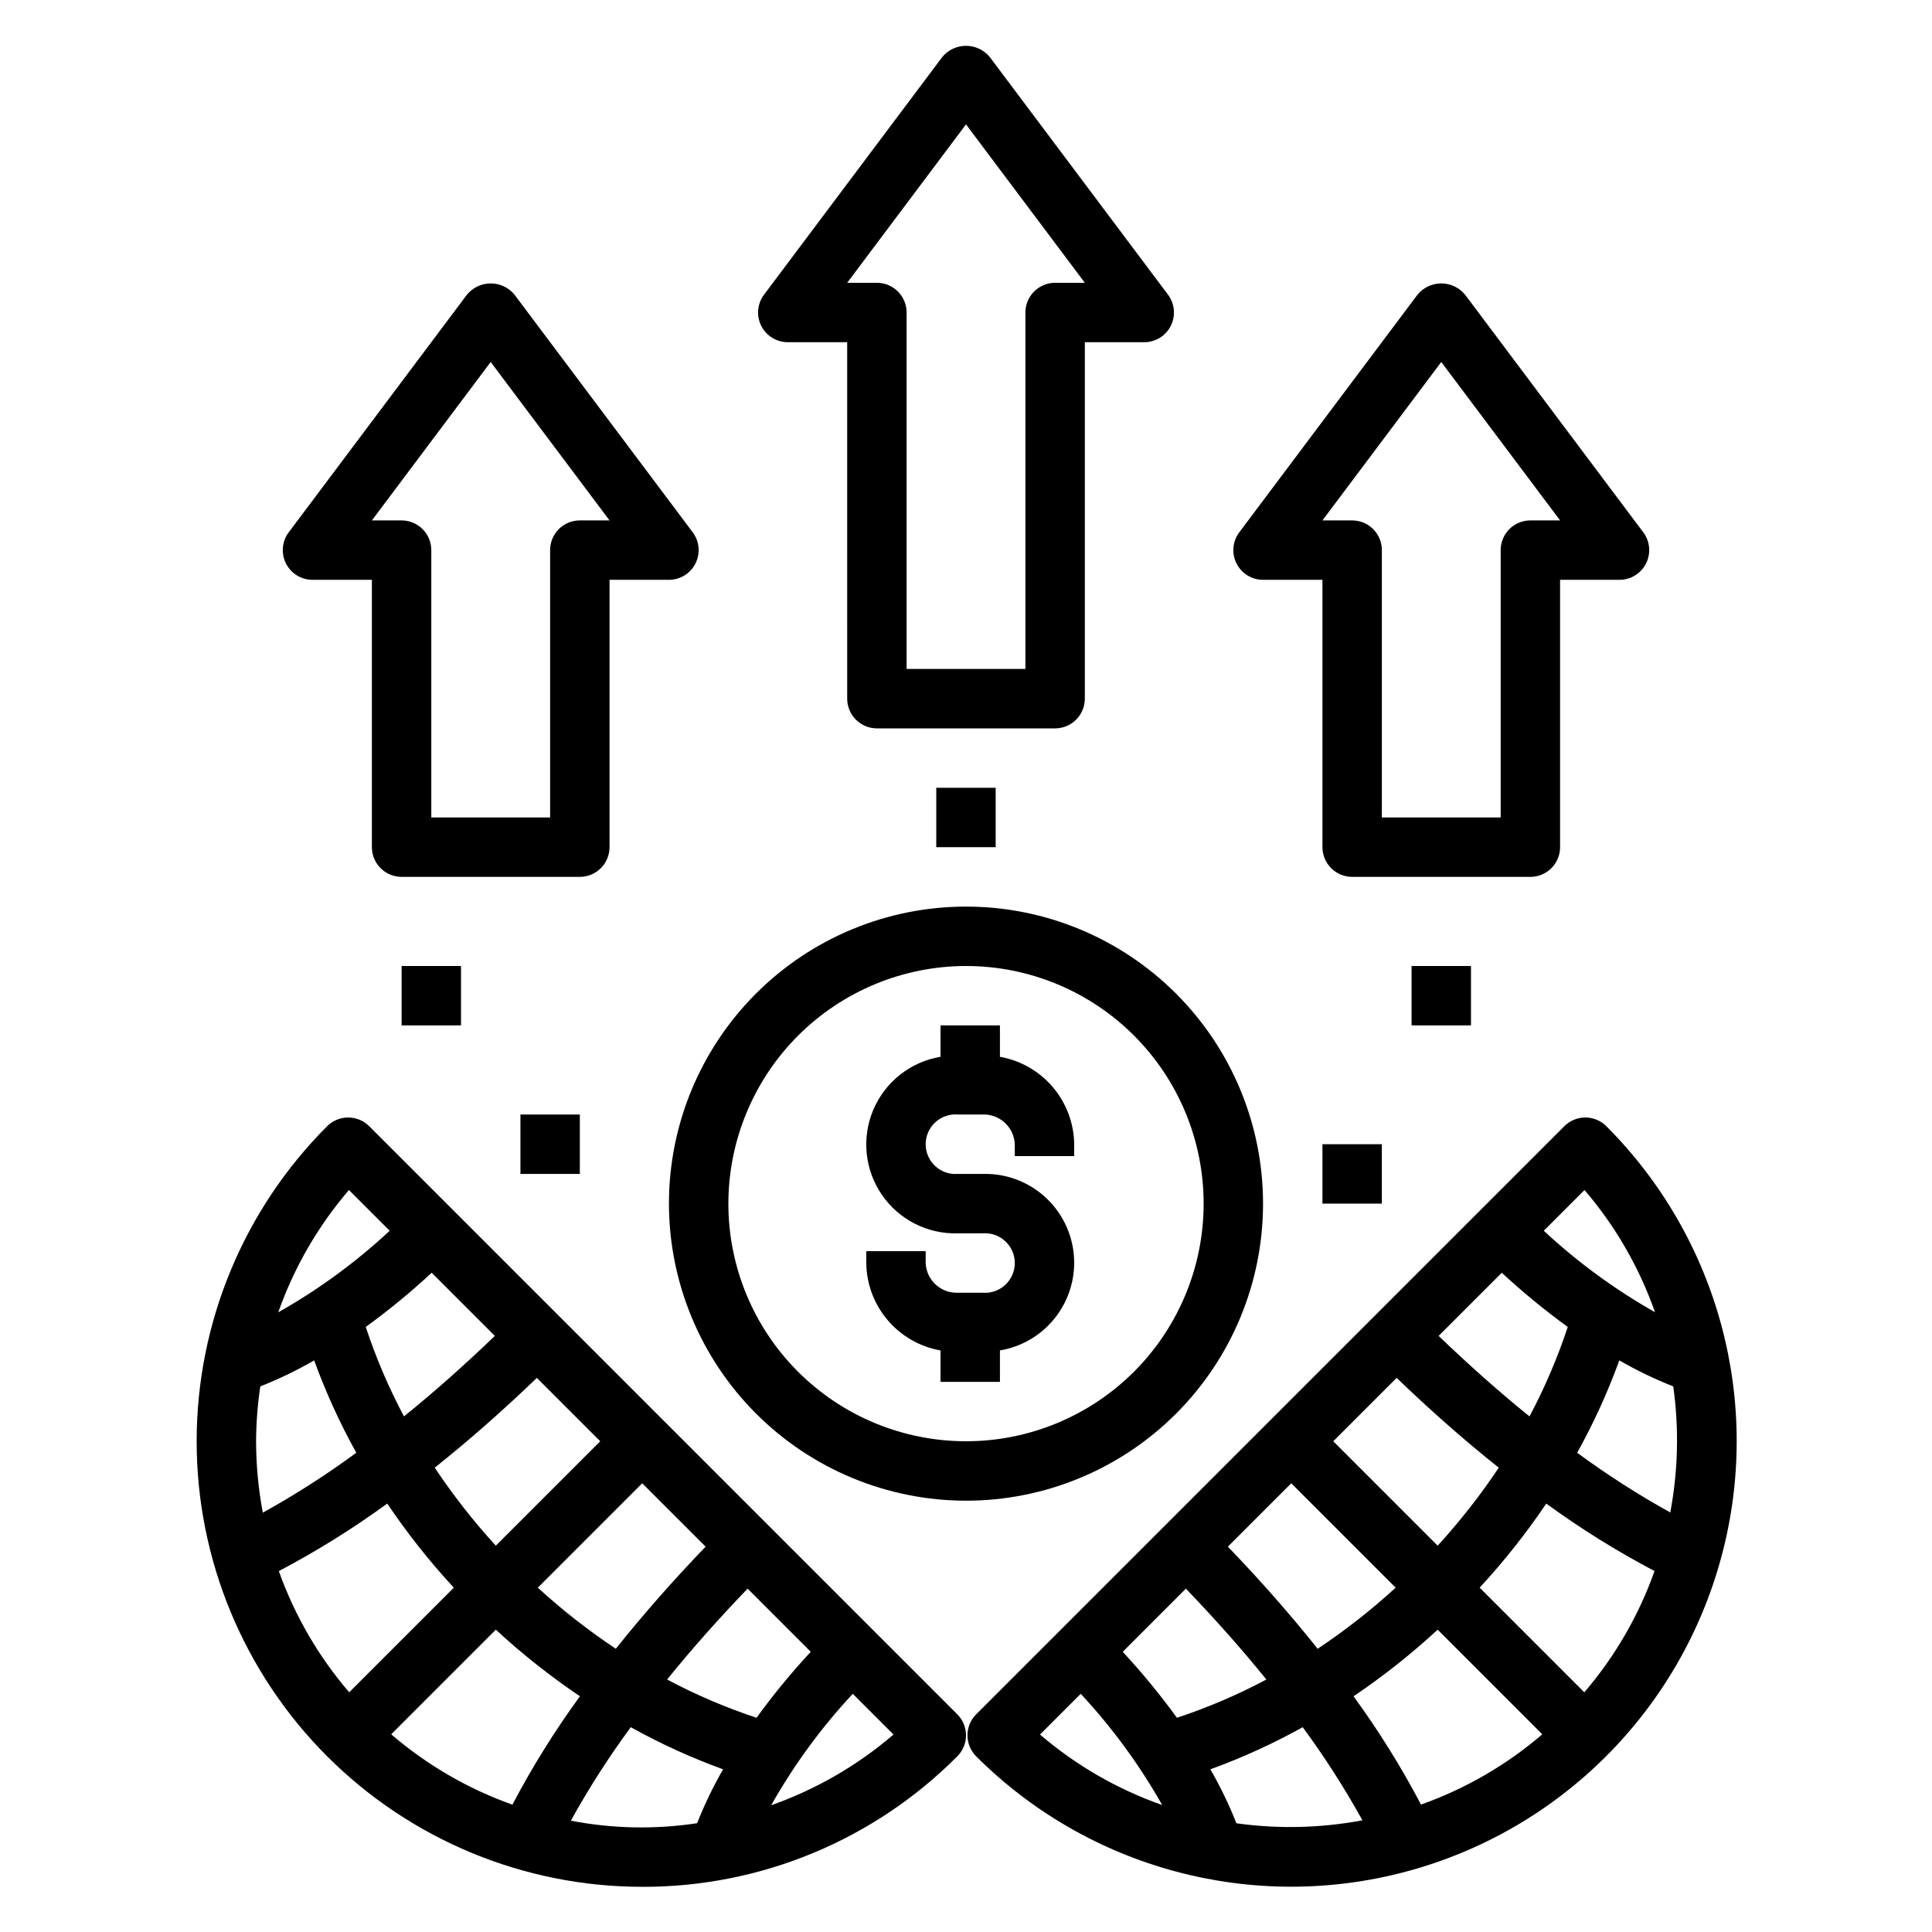 <?xml version="1.0" encoding="UTF-8"?>
<!-- Uploaded to: ICON Repo, www.iconrepo.com, Generator: ICON Repo Mixer Tools -->
<svg fill="#000000" width="800px" height="800px" version="1.1" viewBox="144 144 512 512" xmlns="http://www.w3.org/2000/svg">
 <g>
  <path d="m400 541.7c20.875 0 40.898-8.293 55.664-23.059 14.762-14.762 23.055-34.785 23.055-55.66 0-20.879-8.293-40.902-23.055-55.664-14.766-14.766-34.789-23.059-55.664-23.059-20.879 0-40.902 8.293-55.664 23.059-14.766 14.762-23.059 34.785-23.059 55.664 0.023 20.867 8.328 40.879 23.082 55.637 14.758 14.758 34.77 23.059 55.641 23.082zm0-141.7c16.699 0 32.719 6.633 44.531 18.445 11.809 11.809 18.445 27.828 18.445 44.531 0 16.699-6.637 32.719-18.445 44.527-11.812 11.812-27.832 18.445-44.531 18.445-16.703 0-32.723-6.633-44.531-18.445-11.812-11.809-18.445-27.828-18.445-44.527 0.02-16.699 6.66-32.707 18.465-44.512 11.805-11.805 27.812-18.445 44.512-18.465z"/>
  <path d="m393.25 501.88v8.324h15.742v-8.324c7.93-1.32 14.637-6.598 17.789-13.988 3.156-7.394 2.324-15.887-2.207-22.527-4.531-6.637-12.137-10.508-20.172-10.266h-6.559 0.004c-2.199 0.18-4.371-0.57-5.992-2.066-1.621-1.496-2.543-3.598-2.543-5.805 0-2.203 0.922-4.309 2.543-5.805 1.621-1.496 3.793-2.246 5.992-2.066h6.559-0.004c4.523-0.168 8.332 3.352 8.527 7.871v3.148h15.742v-3.148c-0.066-5.551-2.07-10.902-5.664-15.129-3.59-4.231-8.551-7.074-14.016-8.035v-8.324h-15.742v8.324c-7.93 1.324-14.637 6.598-17.793 13.992-3.152 7.394-2.32 15.887 2.215 22.527 4.531 6.637 12.141 10.508 20.176 10.262h6.559-0.004c2.199-0.176 4.367 0.574 5.988 2.07 1.617 1.492 2.539 3.598 2.539 5.801s-0.922 4.309-2.539 5.801c-1.621 1.496-3.789 2.246-5.988 2.07h-6.559 0.004c-4.527 0.172-8.34-3.348-8.535-7.871v-3.148h-15.742v3.148c0.066 5.551 2.07 10.898 5.664 15.129 3.594 4.231 8.551 7.07 14.016 8.035z"/>
  <path d="m314.2 644.03c31.332 0.082 61.398-12.371 83.492-34.586 1.477-1.477 2.309-3.477 2.309-5.566 0-2.086-0.832-4.09-2.309-5.566l-155.86-155.86c-1.477-1.477-3.481-2.305-5.566-2.305-2.086 0-4.09 0.828-5.566 2.305-22.145 22.145-34.582 52.18-34.582 83.496s12.438 61.348 34.582 83.492c22.145 22.145 52.18 34.586 83.496 34.586zm-66.527-40.422 27.727-27.727c6.969 6.438 14.422 12.34 22.289 17.648-6.656 9.125-12.637 18.727-17.895 28.727-11.766-4.188-22.652-10.512-32.121-18.648zm81.07 23.559c-11.113 1.691-22.43 1.465-33.461-0.668 4.75-8.594 10.055-16.867 15.875-24.773 7.848 4.359 16.031 8.094 24.473 11.16-2.644 4.586-4.945 9.359-6.887 14.281zm52.047-23.5c-9.555 8.203-20.547 14.559-32.422 18.742 6.019-10.664 13.277-20.578 21.625-29.535zm-21.926-21.926h-0.004c-5.137 5.535-9.938 11.371-14.371 17.484-8.172-2.703-16.102-6.094-23.699-10.137 6.481-8.031 13.676-16.117 21.336-24.086zm-27.867-27.863c-8.586 8.926-16.594 18.016-23.797 27.062h-0.004c-7.293-4.859-14.203-10.27-20.668-16.188l27.668-27.668zm-27.93-27.93-27.668 27.668v0.004c-5.922-6.465-11.332-13.379-16.191-20.672 9.047-7.203 18.137-15.207 27.062-23.793zm-27.926-27.922c-7.969 7.656-16.051 14.852-24.082 21.328-4.043-7.598-7.434-15.527-10.133-23.699 6.106-4.434 11.945-9.23 17.477-14.367zm-38.664-38.66 10.793 10.793h0.004c-8.961 8.344-18.875 15.602-29.535 21.621 4.184-11.875 10.535-22.867 18.738-32.414zm-24.613 66.582c0.027-4.867 0.402-9.727 1.117-14.539 4.922-1.945 9.691-4.25 14.277-6.891 3.07 8.441 6.801 16.621 11.164 24.473-7.906 5.82-16.18 11.125-24.773 15.879-1.176-6.238-1.773-12.57-1.785-18.922zm34.754 16.508v0.004c5.309 7.867 11.207 15.32 17.648 22.289l-27.727 27.727h0.004c-8.141-9.469-14.465-20.363-18.652-32.125 10-5.258 19.598-11.234 28.727-17.891z"/>
  <path d="m400.39 603.88c0 2.09 0.832 4.09 2.305 5.566 29.836 29.809 73.305 41.441 114.04 30.52 40.734-10.918 72.551-42.738 83.473-83.473 10.926-40.734-0.707-84.199-30.516-114.04-1.473-1.477-3.477-2.309-5.562-2.309-2.09 0-4.09 0.832-5.566 2.309l-155.87 155.86c-1.477 1.477-2.305 3.481-2.305 5.566zm71.27 23.309c-1.945-4.93-4.25-9.711-6.898-14.301 8.441-3.066 16.621-6.797 24.469-11.16 5.801 7.875 11.086 16.117 15.824 24.672-11.016 2.074-22.293 2.34-33.395 0.789zm48.922-4.961c-5.254-9.988-11.23-19.578-17.879-28.695 7.867-5.309 15.32-11.211 22.293-17.652l27.73 27.73c-9.477 8.133-20.375 14.445-32.145 18.617zm43.277-29.746-27.734-27.734c6.441-6.969 12.34-14.418 17.648-22.285 9.117 6.648 18.707 12.625 28.695 17.875-4.172 11.77-10.48 22.664-18.609 32.145zm22.781-47.66v-0.004c-8.555-4.738-16.797-10.023-24.672-15.824 4.363-7.848 8.098-16.035 11.168-24.473 4.59 2.644 9.367 4.949 14.297 6.894 1.555 11.105 1.285 22.387-0.793 33.402zm-22.73-85.453c8.18 9.543 14.516 20.523 18.684 32.379-10.637-6.016-20.531-13.262-29.477-21.586zm-21.922 21.922c5.535 5.133 11.375 9.93 17.484 14.367-2.703 8.172-6.094 16.102-10.141 23.703-8.031-6.481-16.113-13.676-24.082-21.336zm-27.863 27.863c8.922 8.59 18.012 16.594 27.062 23.797l-0.004 0.004c-4.859 7.293-10.27 14.199-16.188 20.664l-27.668-27.668zm-27.93 27.93 27.668 27.668c-6.465 5.918-13.375 11.332-20.672 16.191-7.203-9.047-15.207-18.141-23.793-27.062zm-27.926 27.926c7.656 7.969 14.852 16.051 21.332 24.082h-0.004c-7.598 4.043-15.523 7.434-23.695 10.137-4.438-6.109-9.234-11.949-14.367-17.484zm-27.867 27.867c8.328 8.941 15.574 18.836 21.59 29.473-11.859-4.168-22.84-10.5-32.383-18.68z"/>
  <path d="m352.77 234.69h15.742l0.004 94.461c0 2.09 0.828 4.094 2.305 5.57 1.477 1.477 3.477 2.305 5.566 2.305h47.23c2.09 0 4.094-0.828 5.566-2.305 1.477-1.477 2.309-3.481 2.309-5.57v-94.461h15.742c2.981 0 5.707-1.688 7.043-4.352 1.332-2.668 1.043-5.859-0.746-8.246l-47.23-62.977h-0.004c-1.547-1.883-3.856-2.973-6.293-2.973-2.441 0-4.75 1.09-6.297 2.973l-47.23 62.977h-0.004c-1.789 2.387-2.078 5.578-0.746 8.246 1.336 2.664 4.062 4.352 7.043 4.352zm47.23-57.73 31.492 41.984h-7.875c-2.086 0-4.09 0.828-5.566 2.305-1.477 1.477-2.305 3.481-2.305 5.566v94.465h-31.488v-94.465c0-2.086-0.828-4.09-2.305-5.566-1.477-1.477-3.481-2.305-5.566-2.305h-7.871z"/>
  <path d="m478.72 297.66h15.742v70.848c0 2.086 0.832 4.09 2.309 5.566 1.477 1.477 3.477 2.305 5.566 2.305h47.23c2.09 0 4.09-0.828 5.566-2.305 1.477-1.477 2.309-3.481 2.305-5.566v-70.848h15.746c2.981 0 5.707-1.688 7.043-4.352 1.332-2.668 1.043-5.863-0.746-8.246l-47.23-62.977h-0.004c-1.547-1.883-3.856-2.977-6.297-2.977-2.438 0-4.746 1.094-6.293 2.977l-47.23 62.977h-0.004c-1.789 2.383-2.078 5.578-0.746 8.246 1.336 2.664 4.062 4.352 7.043 4.352zm47.23-57.73 31.488 41.984h-7.871c-2.086 0-4.09 0.828-5.566 2.305-1.477 1.477-2.305 3.481-2.305 5.566v70.848h-31.488v-70.848c0-2.086-0.828-4.09-2.305-5.566-1.477-1.477-3.481-2.305-5.566-2.305h-7.875z"/>
  <path d="m226.81 297.66h15.742v70.848h0.004c0 2.086 0.828 4.09 2.305 5.566 1.477 1.477 3.481 2.305 5.566 2.305h47.234c2.086 0 4.09-0.828 5.566-2.305 1.477-1.477 2.305-3.481 2.305-5.566v-70.848h15.742c2.984 0 5.711-1.688 7.043-4.352 1.332-2.668 1.043-5.863-0.746-8.246l-47.23-62.977c-1.551-1.883-3.859-2.977-6.297-2.977s-4.75 1.094-6.297 2.977l-47.23 62.977c-1.793 2.383-2.082 5.578-0.746 8.246 1.332 2.664 4.059 4.352 7.039 4.352zm47.23-57.73 31.492 41.984h-7.871c-2.09 0-4.094 0.828-5.57 2.305-1.477 1.477-2.305 3.481-2.305 5.566v70.848h-31.488v-70.848c0-2.086-0.828-4.09-2.305-5.566-1.477-1.477-3.477-2.305-5.566-2.305h-7.871z"/>
  <path d="m281.92 439.36h15.742v15.742h-15.742z"/>
  <path d="m250.43 400h15.742v15.742h-15.742z"/>
  <path d="m518.08 400h15.742v15.742h-15.742z"/>
  <path d="m392.12 352.77h15.742v15.742h-15.742z"/>
  <path d="m494.46 447.23h15.742v15.742h-15.742z"/>
 </g>
</svg>